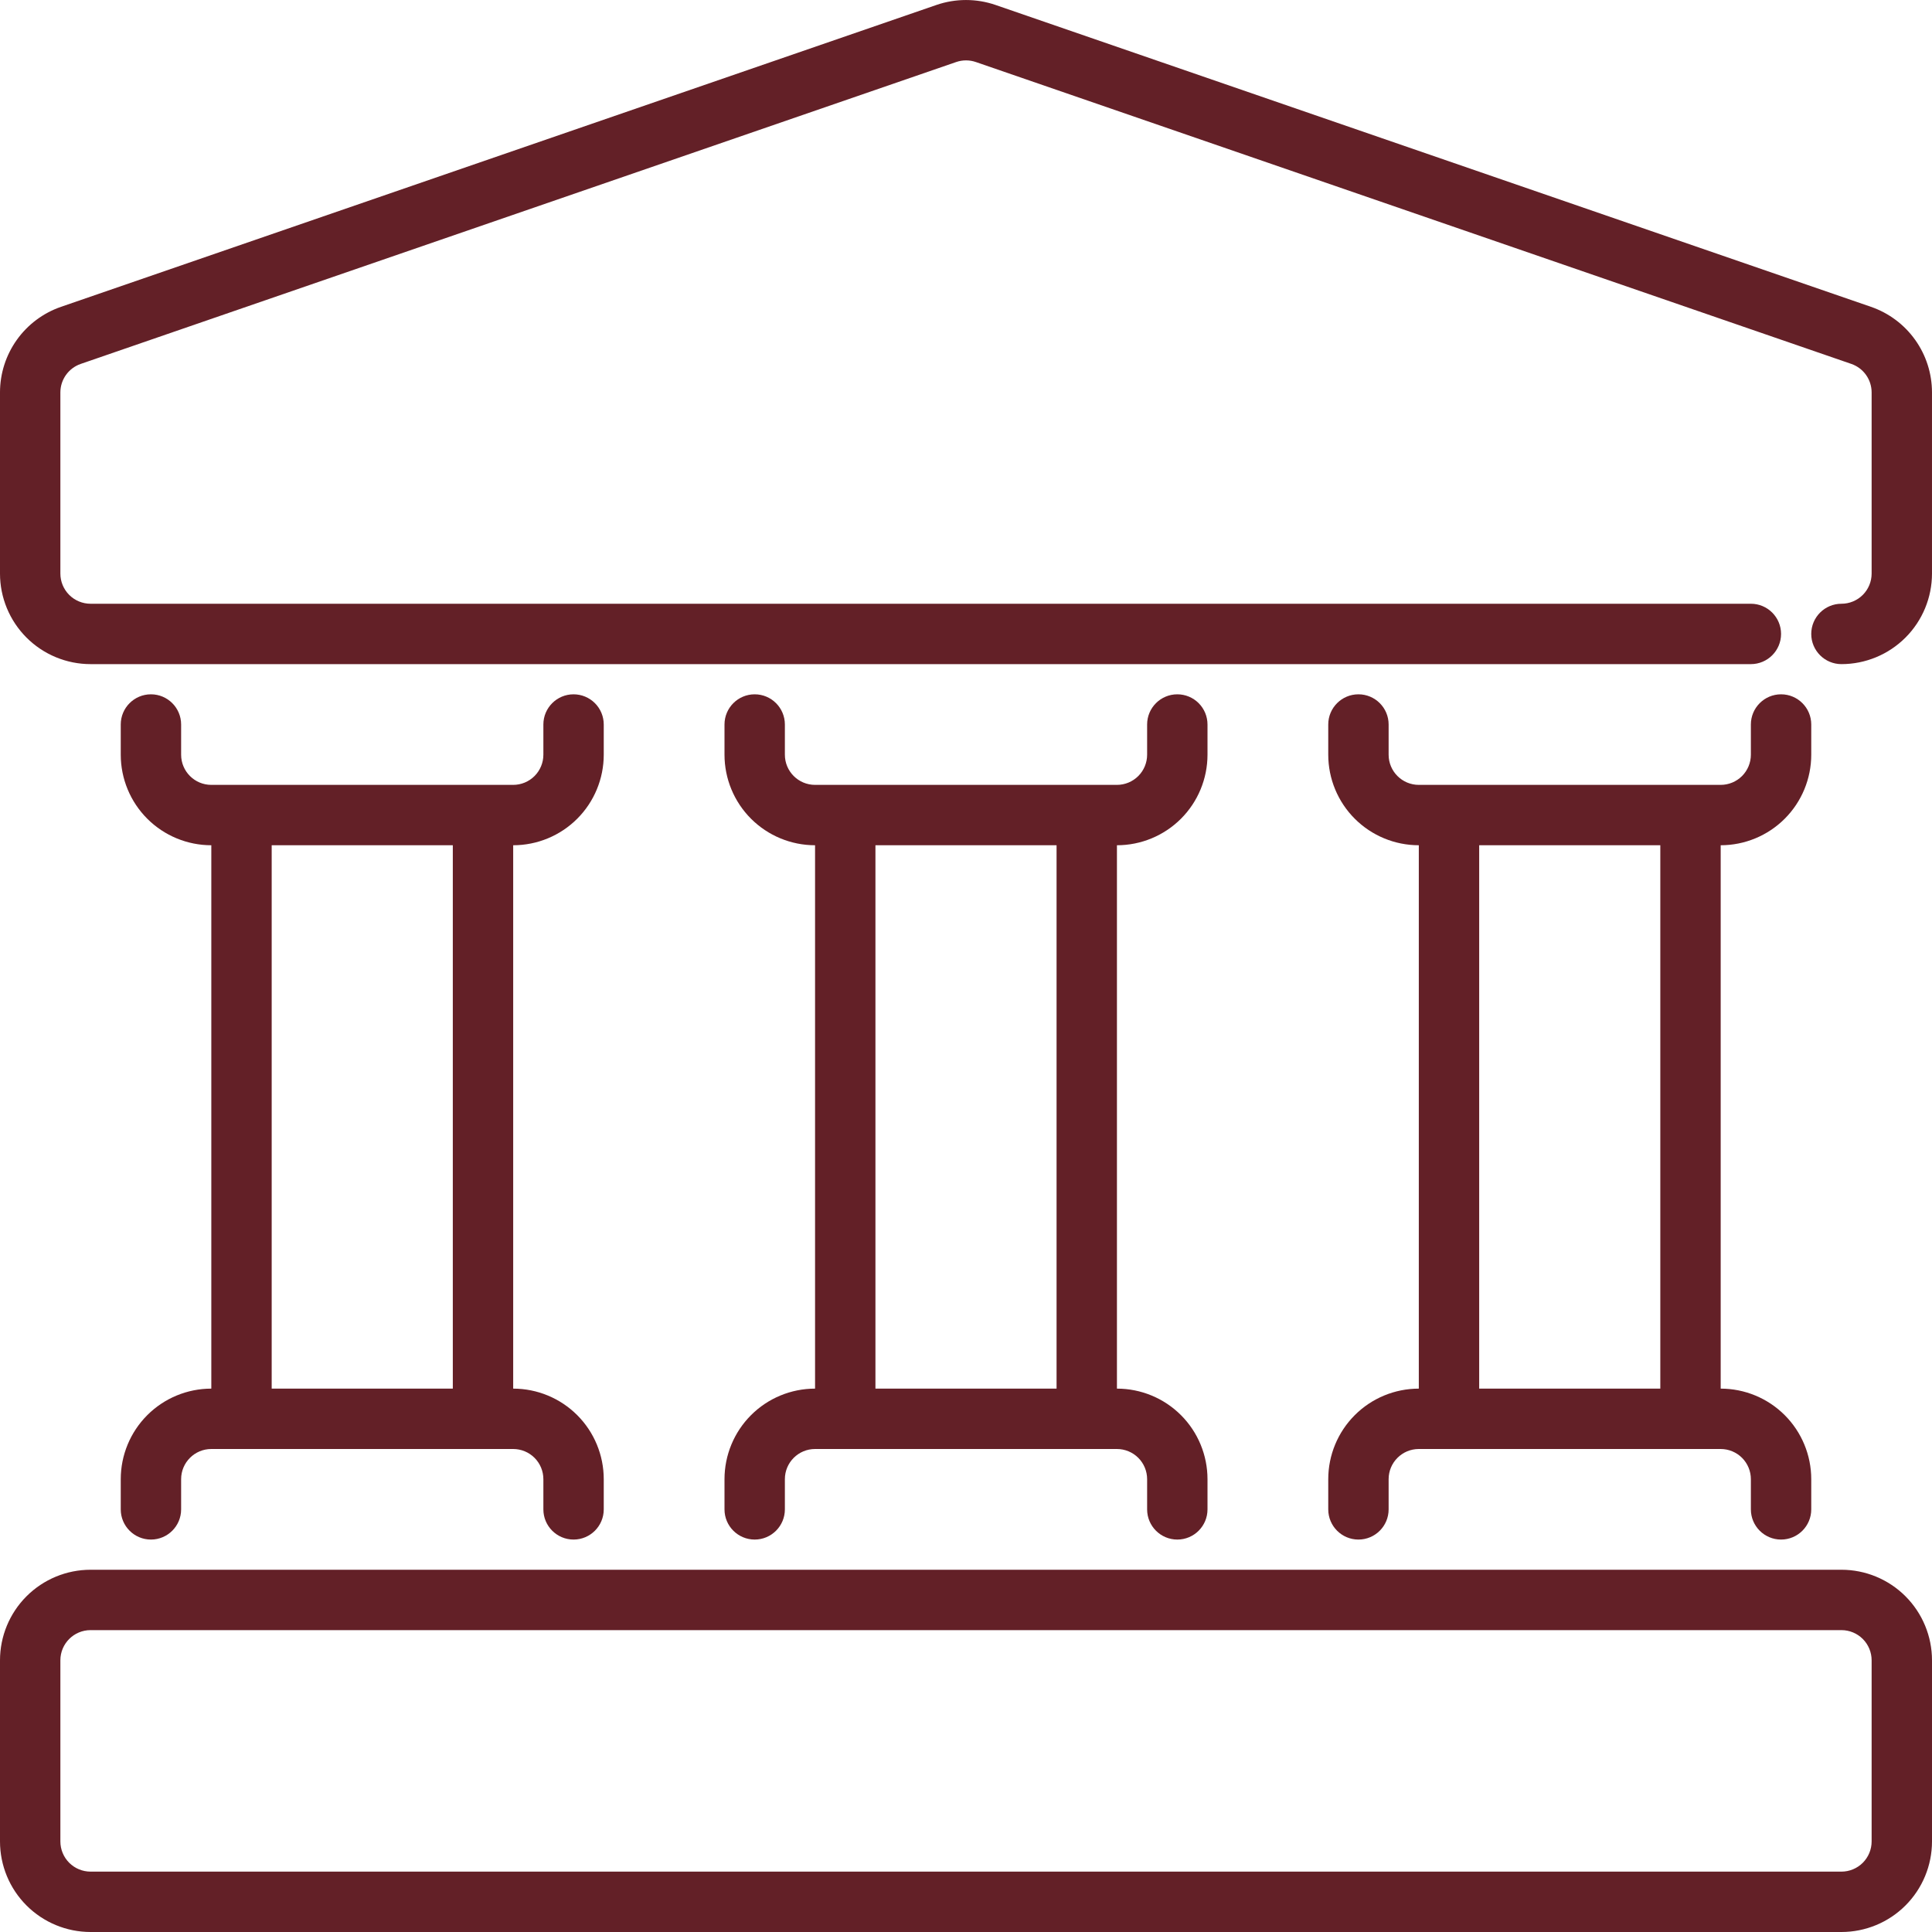 <svg xmlns="http://www.w3.org/2000/svg" xmlns:xlink="http://www.w3.org/1999/xlink" version="1.1" fill="#632027" viewBox="70 0 560 560">
 <g>
  <path d="m603.75 560h-507.5c-6.961 0-13.641-2.766-18.562-7.688s-7.688-11.602-7.688-18.562v-52.5c0-6.961 2.766-13.641 7.688-18.562s11.602-7.688 18.562-7.688h507.5c6.961 0 13.641 2.766 18.562 7.688s7.688 11.602 7.688 18.562v52.5c0 6.961-2.766 13.641-7.688 18.562s-11.602 7.688-18.562 7.688zm-507.5-87.5c-4.832 0-8.75 3.918-8.75 8.75v52.5c0 2.32 0.922 4.547 2.562 6.188s3.867 2.562 6.188 2.562h507.5c2.32 0 4.547-0.922 6.188-2.562s2.562-3.867 2.562-6.188v-52.5c0-2.32-0.922-4.547-2.562-6.188s-3.867-2.562-6.188-2.562z"/>
  <path d="m603.75 192.5c-4.832 0-8.75-3.918-8.75-8.75s3.918-8.75 8.75-8.75c2.32 0 4.547-0.922 6.188-2.562s2.562-3.867 2.562-6.188v-52.5c0-3.731-2.363-7.051-5.891-8.27l-253.75-87.5c-1.848-0.637-3.856-0.637-5.703 0l-253.75 87.5c-3.531 1.215-5.902 4.535-5.906 8.27v52.5c0 2.32 0.922 4.547 2.562 6.188s3.867 2.562 6.188 2.562h481.25c4.832 0 8.75 3.918 8.75 8.75s-3.918 8.75-8.75 8.75h-481.25c-6.961 0-13.641-2.766-18.562-7.688s-7.688-11.602-7.688-18.562v-52.5c0-5.465 1.703-10.789 4.875-15.238s7.652-7.797 12.816-9.578l253.75-87.5c5.547-1.906 11.57-1.906 17.117 0l253.75 87.5c5.164 1.781 9.645 5.129 12.816 9.578s4.875 9.773 4.875 15.238v52.5c0 6.961-2.766 13.641-7.688 18.562s-11.602 7.688-18.562 7.688z"/>
  <path d="m236.25 201.25c-4.832 0-8.75 3.918-8.75 8.75v8.75c0 2.32-0.922 4.547-2.562 6.188s-3.867 2.562-6.188 2.562h-87.5c-4.832 0-8.75-3.918-8.75-8.75v-8.75c0-4.832-3.918-8.75-8.75-8.75s-8.75 3.918-8.75 8.75v8.75c0 6.961 2.766 13.641 7.688 18.562s11.602 7.688 18.562 7.688v157.5c-6.961 0-13.641 2.766-18.562 7.688s-7.688 11.602-7.688 18.562v8.75c0 4.832 3.918 8.75 8.75 8.75s8.75-3.918 8.75-8.75v-8.75c0-4.832 3.918-8.75 8.75-8.75h87.5c2.32 0 4.547 0.922 6.188 2.562s2.562 3.867 2.562 6.188v8.75c0 4.832 3.918 8.75 8.75 8.75s8.75-3.918 8.75-8.75v-8.75c0-6.961-2.766-13.641-7.688-18.562s-11.602-7.688-18.562-7.688v-157.5c6.961 0 13.641-2.766 18.562-7.688s7.688-11.602 7.688-18.562v-8.75c0-2.32-0.922-4.547-2.562-6.188s-3.867-2.562-6.188-2.562zm-35 201.25h-52.5v-157.5h52.5z"/>
  <path d="m411.25 201.25c-4.832 0-8.75 3.918-8.75 8.75v8.75c0 2.32-0.922 4.547-2.562 6.188s-3.867 2.562-6.188 2.562h-87.5c-4.832 0-8.75-3.918-8.75-8.75v-8.75c0-4.832-3.918-8.75-8.75-8.75s-8.75 3.918-8.75 8.75v8.75c0 6.961 2.766 13.641 7.688 18.562s11.602 7.688 18.562 7.688v157.5c-6.961 0-13.641 2.766-18.562 7.688s-7.688 11.602-7.688 18.562v8.75c0 4.832 3.918 8.75 8.75 8.75s8.75-3.918 8.75-8.75v-8.75c0-4.832 3.918-8.75 8.75-8.75h87.5c2.32 0 4.547 0.922 6.188 2.562s2.562 3.867 2.562 6.188v8.75c0 4.832 3.918 8.75 8.75 8.75s8.75-3.918 8.75-8.75v-8.75c0-6.961-2.766-13.641-7.688-18.562s-11.602-7.688-18.562-7.688v-157.5c6.961 0 13.641-2.766 18.562-7.688s7.688-11.602 7.688-18.562v-8.75c0-2.32-0.922-4.547-2.562-6.188s-3.867-2.562-6.188-2.562zm-35 201.25h-52.5v-157.5h52.5z"/>
  <path d="m595 218.75v-8.75c0-4.832-3.918-8.75-8.75-8.75s-8.75 3.918-8.75 8.75v8.75c0 2.32-0.922 4.547-2.562 6.188s-3.867 2.562-6.188 2.562h-87.5c-4.832 0-8.75-3.918-8.75-8.75v-8.75c0-4.832-3.918-8.75-8.75-8.75s-8.75 3.918-8.75 8.75v8.75c0 6.961 2.766 13.641 7.688 18.562s11.602 7.688 18.562 7.688v157.5c-6.961 0-13.641 2.766-18.562 7.688s-7.688 11.602-7.688 18.562v8.75c0 4.832 3.918 8.75 8.75 8.75s8.75-3.918 8.75-8.75v-8.75c0-4.832 3.918-8.75 8.75-8.75h87.5c2.32 0 4.547 0.922 6.188 2.562s2.562 3.867 2.562 6.188v8.75c0 4.832 3.918 8.75 8.75 8.75s8.75-3.918 8.75-8.75v-8.75c0-6.961-2.766-13.641-7.688-18.562s-11.602-7.688-18.562-7.688v-157.5c6.961 0 13.641-2.766 18.562-7.688s7.688-11.602 7.688-18.562zm-43.75 183.75h-52.5v-157.5h52.5z"/>
  <use x="70" y="691.25" xlink:href="#o"/>
  <use x="102.109" y="691.25" xlink:href="#c"/>
  <use x="123.684" y="691.25" xlink:href="#a"/>
  <use x="153.355" y="691.25" xlink:href="#b"/>
  <use x="182.879" y="691.25" xlink:href="#h"/>
  <use x="203.793" y="691.25" xlink:href="#a"/>
  <use x="233.465" y="691.25" xlink:href="#g"/>
  <use x="280.012" y="691.25" xlink:href="#f"/>
  <use x="311.328" y="691.25" xlink:href="#e"/>
  <use x="355.078" y="691.25" xlink:href="#d"/>
  <use x="388.426" y="691.25" xlink:href="#a"/>
  <use x="418.098" y="691.25" xlink:href="#c"/>
  <use x="439.676" y="691.25" xlink:href="#n"/>
  <use x="468.77" y="691.25" xlink:href="#b"/>
  <use x="498.293" y="691.25" xlink:href="#m"/>
  <use x="544.672" y="691.25" xlink:href="#l"/>
  <use x="560.949" y="691.25" xlink:href="#k"/>
  <use x="586.883" y="691.25" xlink:href="#j"/>
  <use x="616.938" y="691.25" xlink:href="#i"/>
 </g>
</svg>